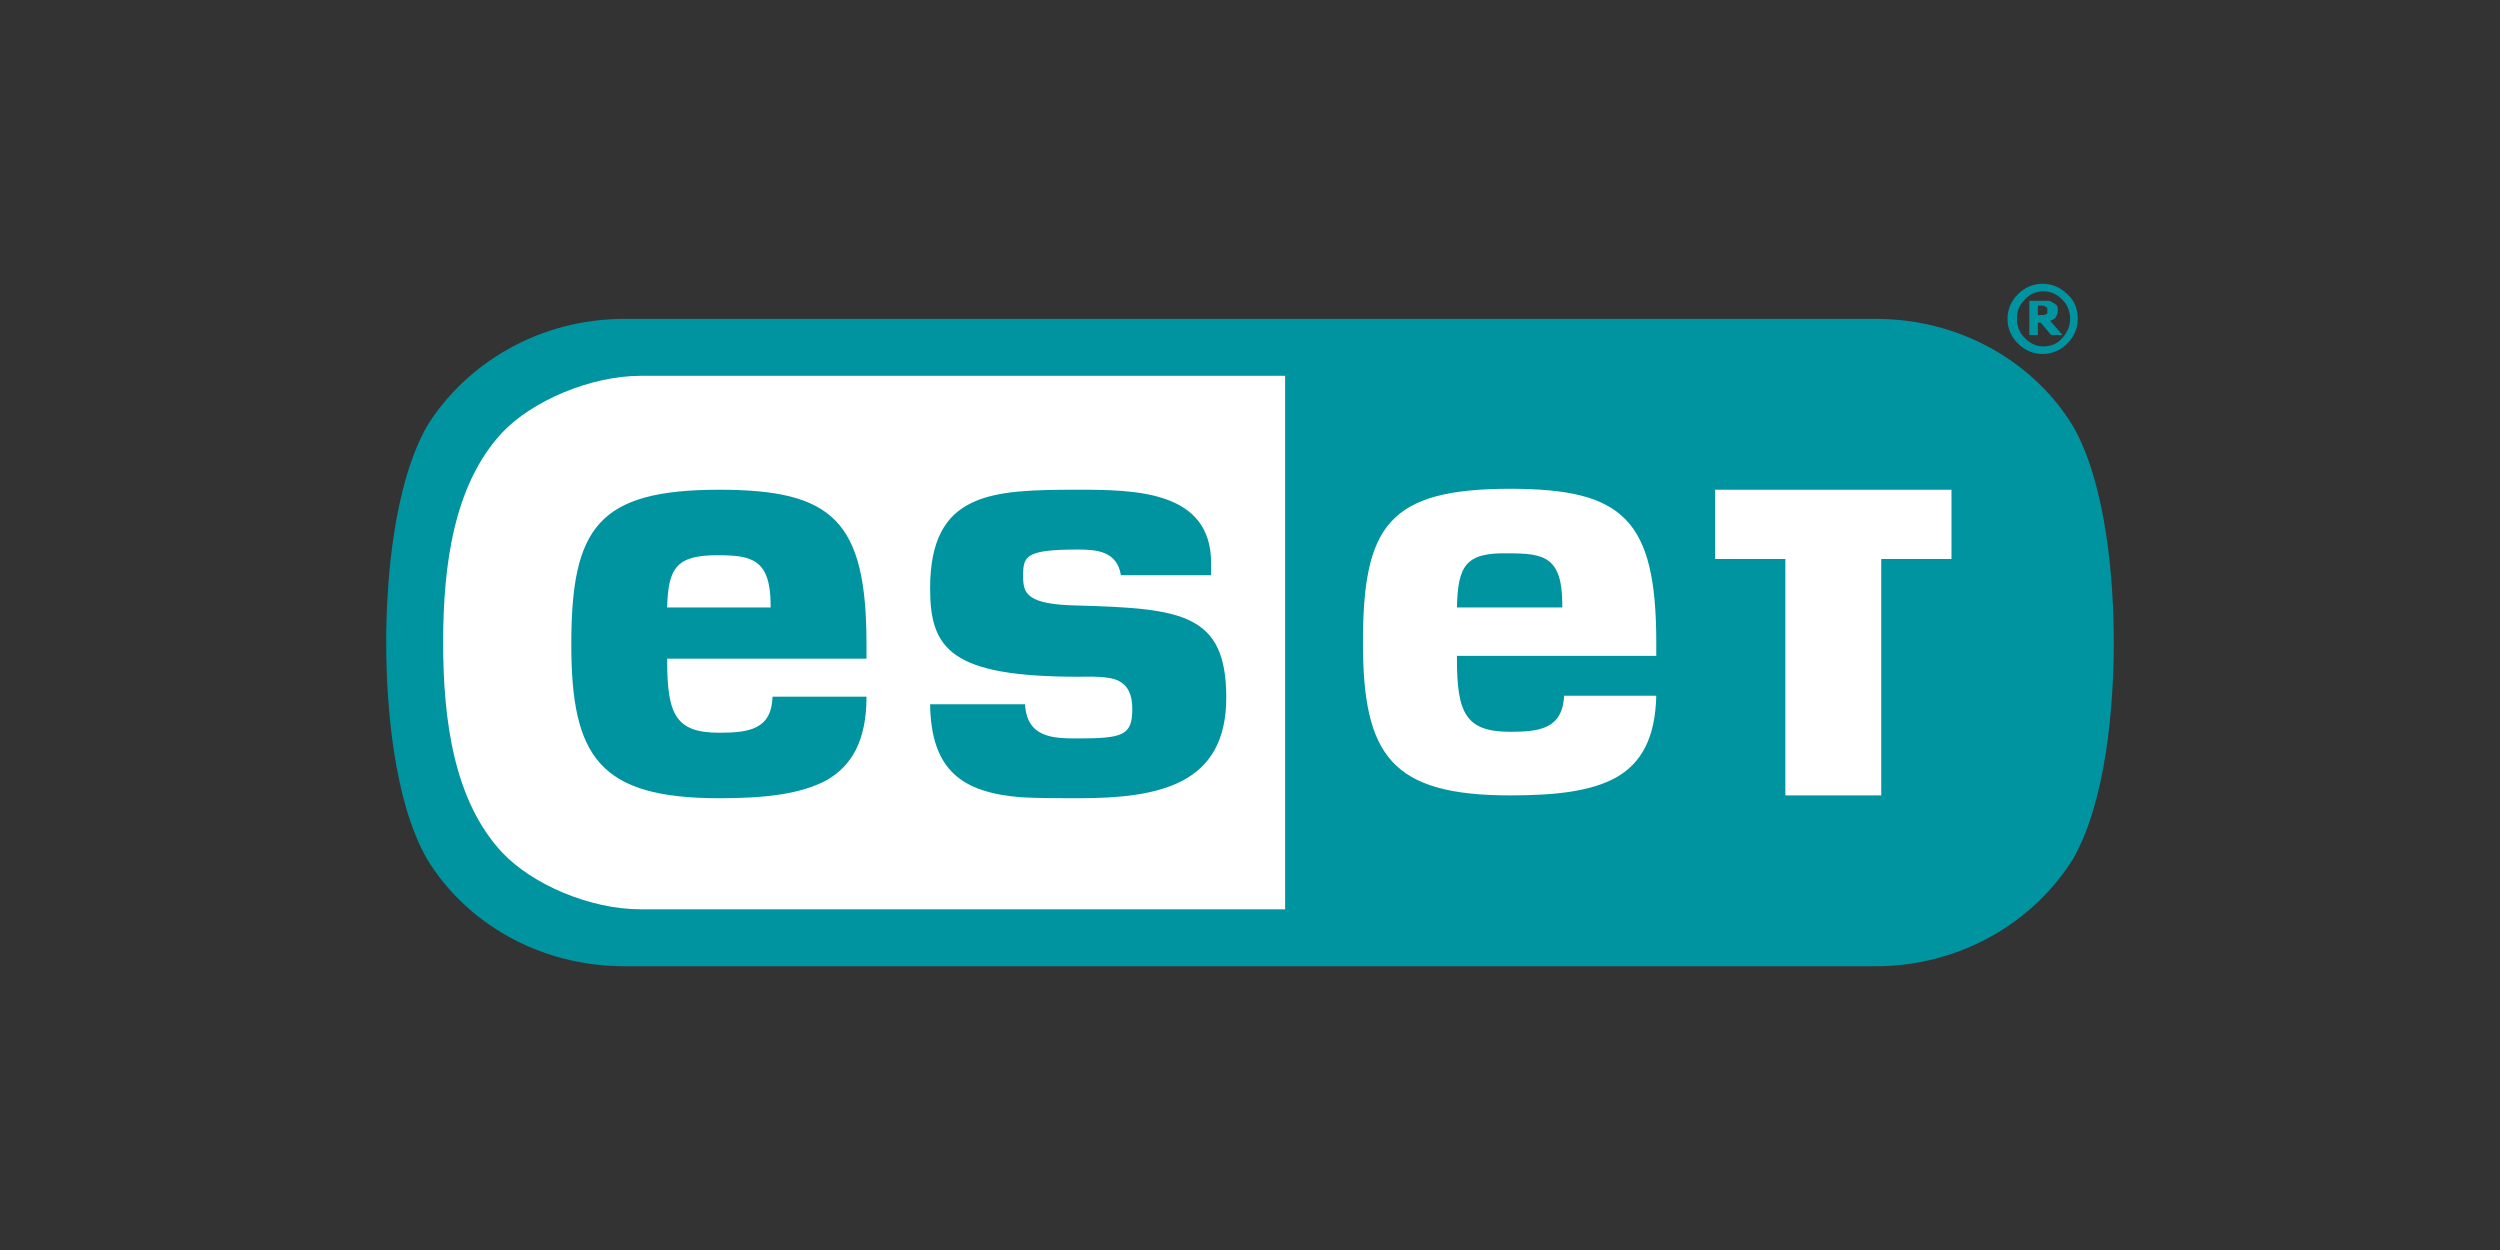 <svg xmlns="http://www.w3.org/2000/svg" xmlns:xlink="http://www.w3.org/1999/xlink" x="0" y="0" width="300" height="150" viewBox="0, 0, 300, 150"><rect x="0" y="0" width="300" height="150" fill="#333333" stroke="none"/><g id="Layer_1"><g><path d="M245.683,37.239 C245.683,37.126 245.683,37.126 245.683,37.012 C245.683,36.898 245.569,36.898 245.455,36.784 C245.341,36.784 245.227,36.67 245.227,36.67 C245.113,36.67 244.999,36.67 244.886,36.67 L244.544,36.67 L244.544,37.809 L244.772,37.809 C244.999,37.809 245.113,37.809 245.227,37.809 C245.341,37.809 245.455,37.695 245.569,37.695 C245.683,37.695 245.683,37.581 245.683,37.467 C245.683,37.467 245.683,37.353 245.683,37.239 M247.505,40.201 L246.139,40.201 L244.886,38.72 L244.544,38.72 L244.544,40.201 L243.519,40.201 L243.519,36.1 L245.113,36.1 C245.455,36.1 245.683,36.1 245.797,36.1 C246.025,36.1 246.139,36.214 246.366,36.328 C246.594,36.442 246.708,36.556 246.822,36.67 C246.936,36.784 246.936,37.012 246.936,37.239 C246.936,37.581 246.822,37.809 246.708,38.037 C246.594,38.265 246.366,38.379 246.025,38.492 L247.505,40.201 z M248.417,38.265 C248.417,37.353 248.075,36.556 247.505,35.986 C246.822,35.303 246.139,34.961 245.227,34.961 C244.316,34.961 243.519,35.303 242.949,35.986 C242.266,36.67 242.038,37.353 242.038,38.265 C242.038,39.176 242.38,39.973 242.949,40.543 C243.633,41.226 244.316,41.568 245.227,41.568 C246.139,41.568 246.936,41.226 247.505,40.543 C248.075,39.859 248.417,39.176 248.417,38.265 M249.328,38.265 C249.328,39.404 248.872,40.429 248.075,41.226 C247.278,42.024 246.252,42.479 245.113,42.479 C243.974,42.479 242.949,42.024 242.152,41.226 C241.354,40.429 240.899,39.404 240.899,38.265 C240.899,37.126 241.354,36.1 242.152,35.303 C242.949,34.506 243.974,34.05 245.113,34.05 C246.252,34.05 247.278,34.506 248.075,35.303 C248.986,36.1 249.328,37.126 249.328,38.265" fill="#0094A1"></path><path d="M74.934,38.265 C64.683,38.265 55.912,43.618 51.242,51.136 C47.255,58.199 46.344,69.589 46.344,77.107 C46.344,84.625 47.255,96.13 51.242,103.078 C55.798,110.596 64.569,115.95 74.934,115.95 L225.066,115.95 C235.317,115.95 244.088,110.596 248.758,103.078 C252.745,96.13 253.656,84.625 253.656,77.107 C253.656,69.589 252.745,58.085 248.758,51.136 C244.202,43.618 235.431,38.265 225.066,38.265 L74.934,38.265 z" fill="#0094A1"></path><path d="M174.832,72.893 L187.476,72.893 L187.476,72.551 C187.476,66.742 185.198,66.4 180.983,66.4 C175.857,66.286 174.946,67.881 174.832,72.893 M86.098,66.628 C90.198,66.628 92.476,67.083 92.476,72.665 L92.476,72.893 L80.06,72.893 C80.174,68.109 81.199,66.628 86.098,66.628 M68.556,77.335 C68.556,90.89 71.973,95.788 86.325,95.788 C91.679,95.788 96.008,95.333 99.197,93.624 C102.159,91.915 103.981,88.954 103.981,83.6 L92.704,83.6 C92.59,87.473 89.97,87.929 86.325,87.929 C81.086,87.929 80.06,85.764 80.06,79.272 L80.06,79.044 L103.981,79.044 L103.981,77.335 C103.981,62.527 99.994,58.768 86.325,58.768 C71.745,58.768 68.556,63.324 68.556,77.335 M111.613,70.615 C111.613,77.905 114.119,81.208 129.383,81.208 C130.75,81.208 132.914,81.094 134.167,81.664 C135.306,82.233 135.875,83.258 135.875,85.081 C135.875,88.27 134.736,88.612 129.269,88.612 C126.307,88.612 123.232,88.498 123.004,84.511 L111.613,84.511 C111.727,92.485 115.486,95.105 122.548,95.674 C124.712,95.788 126.991,95.788 129.383,95.788 C139.065,95.788 147.152,94.194 147.152,83.714 C147.152,73.69 141.913,73.007 129.383,72.665 C123.118,72.551 122.776,71.184 122.776,69.134 C122.776,66.742 123.004,65.944 129.383,65.944 C131.661,65.944 134.053,66.172 134.508,69.02 L145.33,69.02 L145.33,67.539 C145.33,58.882 136.217,58.768 129.383,58.768 C119.017,58.768 111.613,58.996 111.613,70.615 M205.929,58.768 L234.178,58.768 L234.178,67.083 L225.749,67.083 L225.749,95.447 L214.244,95.447 L214.244,67.083 L205.815,67.083 L205.815,58.768 z M163.555,77.107 C163.555,63.097 166.631,58.654 181.211,58.654 C194.766,58.654 198.753,62.299 198.753,77.107 L198.753,78.702 L174.832,78.702 L174.832,79.044 C174.832,85.537 175.857,87.815 181.211,87.815 C184.742,87.815 187.476,87.473 187.704,83.486 L198.753,83.486 C198.639,88.612 196.93,91.574 193.969,93.282 C190.893,94.991 186.565,95.447 181.211,95.447 C166.972,95.447 163.555,90.662 163.555,77.107 M60.24,102.281 C54.431,96.016 53.178,86.334 53.178,77.107 C53.178,67.881 54.431,58.199 60.24,51.934 C63.885,48.061 70.948,45.099 76.871,45.099 L154.215,45.099 L154.215,109.116 L76.871,109.116 C70.834,109.116 63.885,106.154 60.24,102.281" fill="#FFFFFF"></path></g></g></svg>